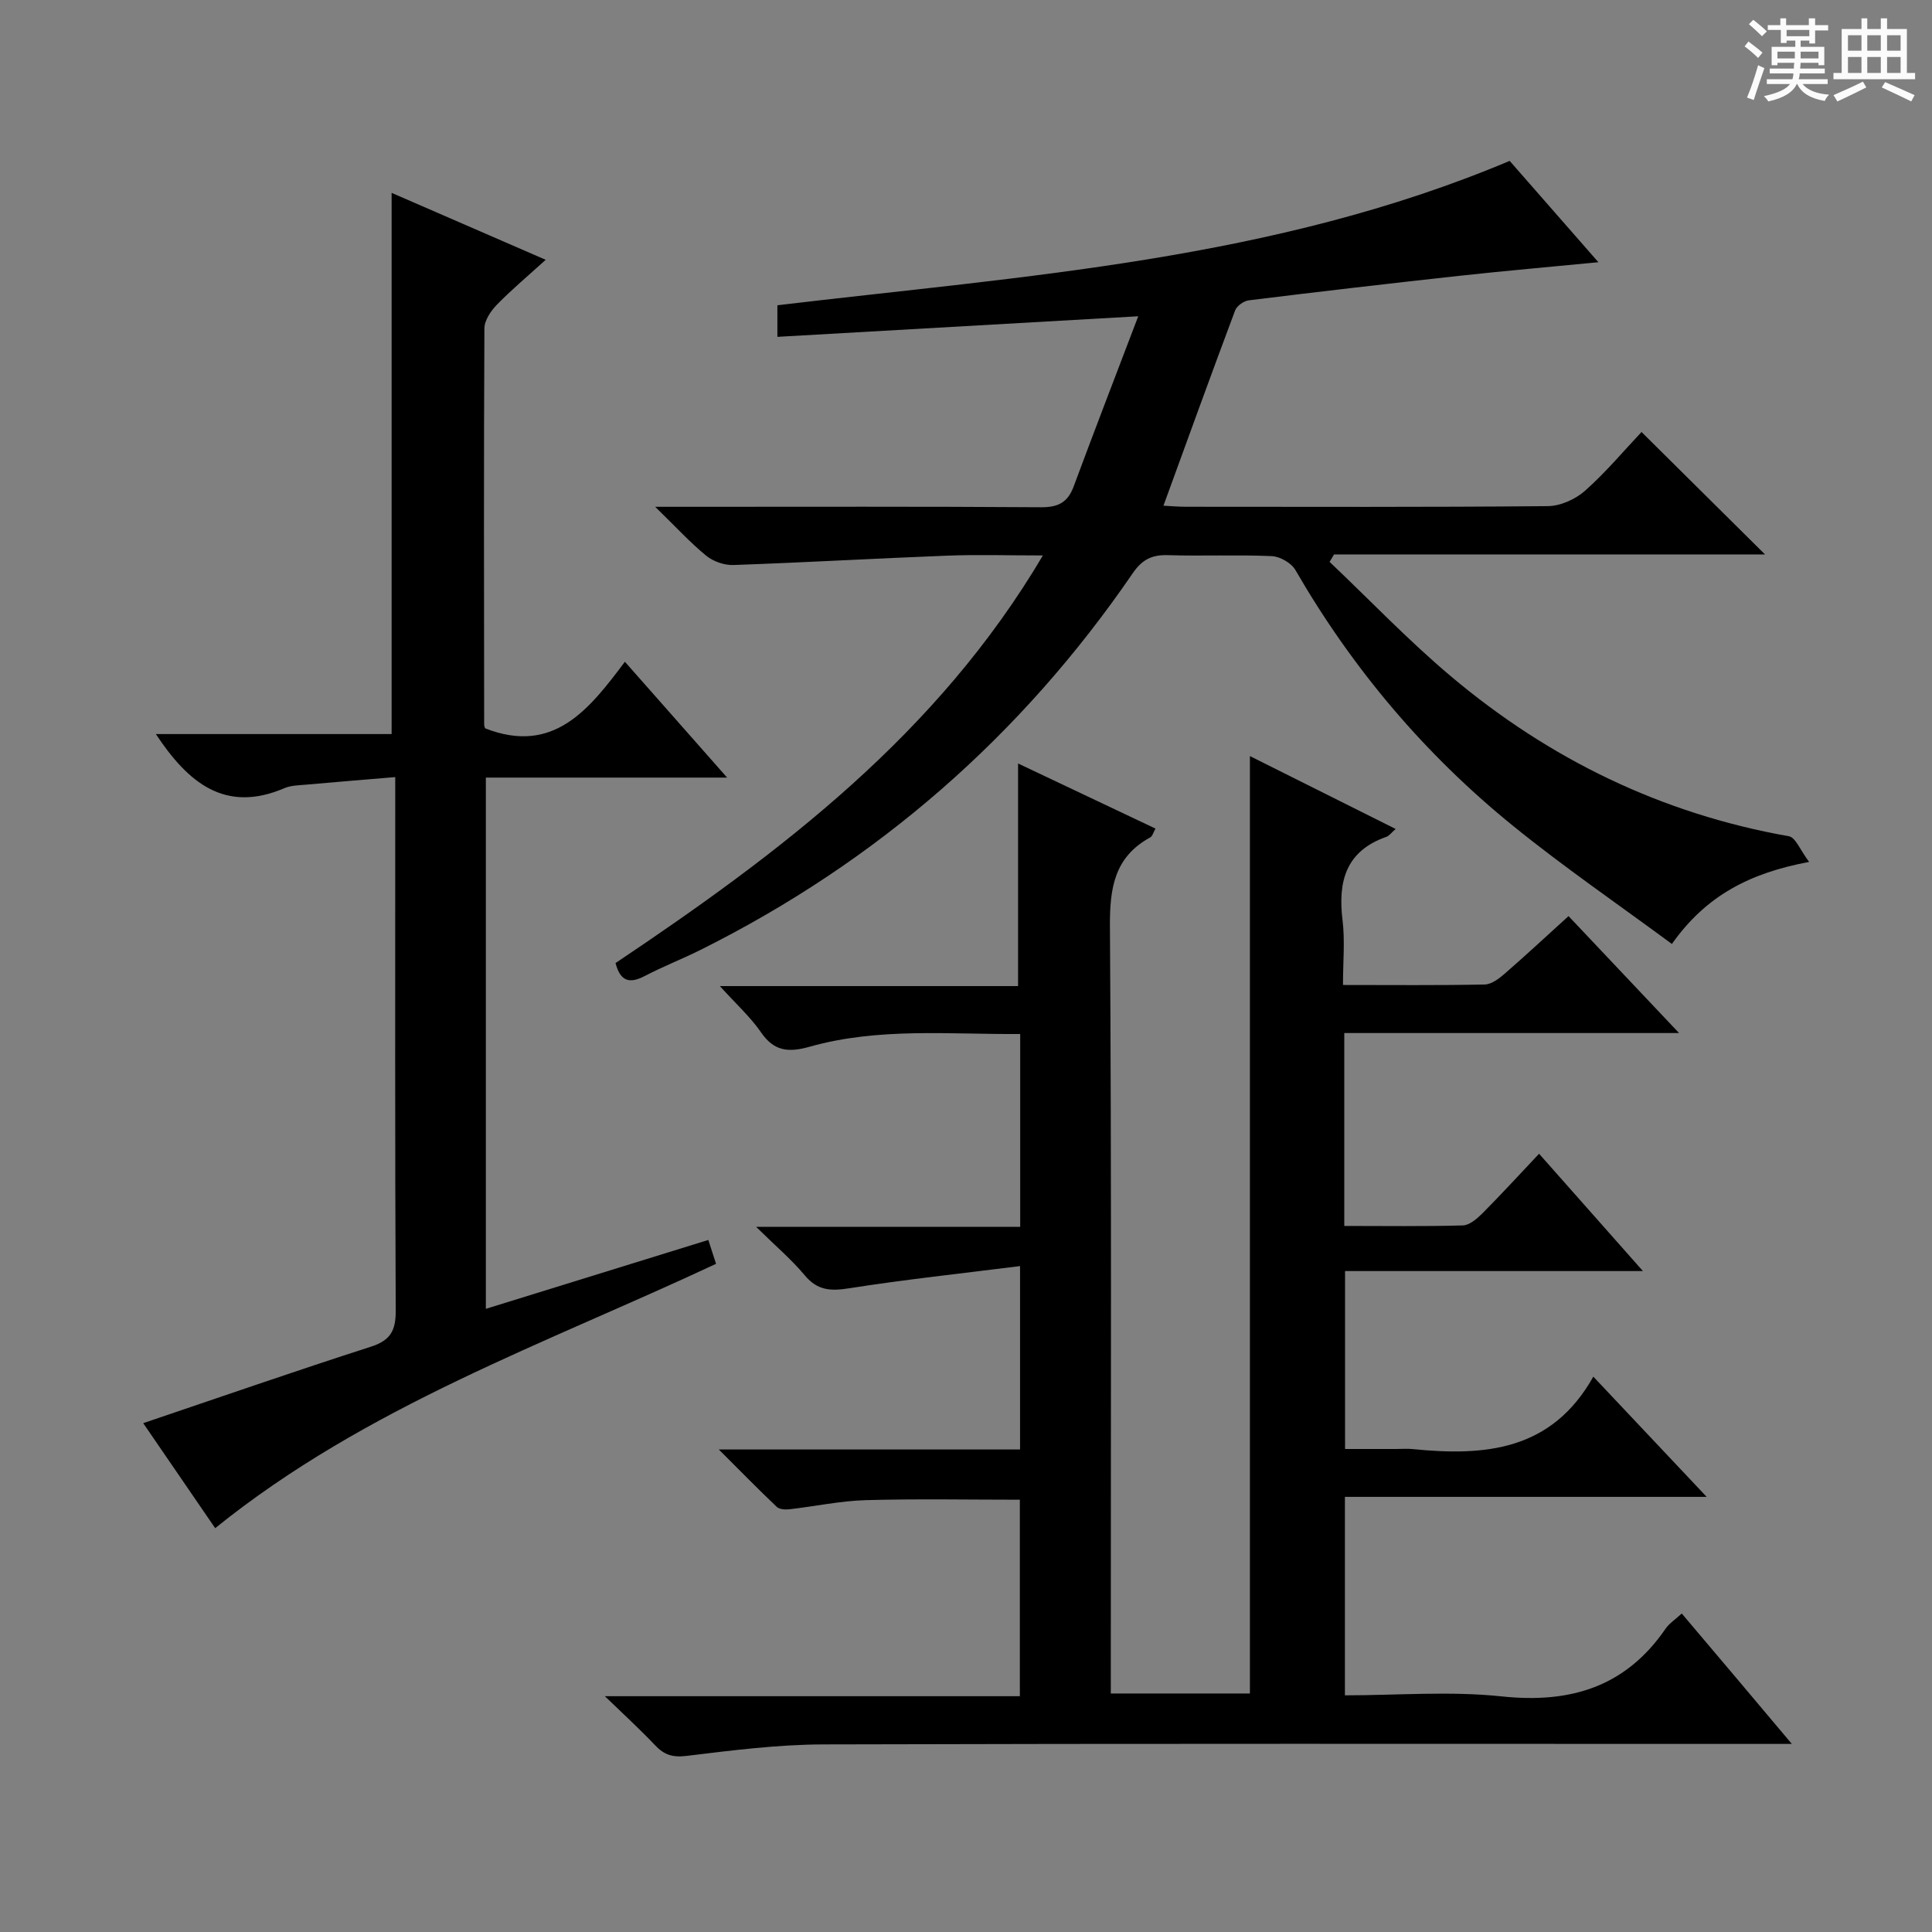 <svg enable-background="new 0 0 400 400" viewBox="0 0 400 400" xmlns="http://www.w3.org/2000/svg"><rect x="0" y="0" width="400" height="400" fill="#808080" stroke="none"/><path d="m361.2 9.6.8-1c.9.7 1.9 1.4 2.9 2.3l-.9 1.1c-1-1-2-1.8-2.8-2.4zm.5 10.6c.9-2.1 1.6-4.3 2.3-6.7.4.2.8.4 1.3.6-.7 2.1-1.5 4.3-2.2 6.6zm.4-15.2.9-.9c1 .8 2 1.6 2.8 2.4l-1 1c-.9-.9-1.8-1.7-2.7-2.5zm12.5-1.2h1.2v1.4h2.7v1.1h-2.7v2.7h-1.2v-.6h-1.8v1.3h4.9v3.8h-1.2v-.5h-3.7c0 .4-.1.9-.1 1.2h5.1v1h-5.2c0 .5-.1.9-.2 1.2h6v1h-5.2c1.1 1.3 2.9 2 5.5 2.2-.4.4-.7.8-.9 1.3-2.9-.5-4.8-1.6-5.7-3.5h-.1c-.8 1.7-2.7 2.9-5.9 3.6-.2-.4-.6-.8-.9-1.1 2.8-.6 4.6-1.4 5.4-2.5h-4.8v-1h5.3c.1-.3.2-.7.2-1.2h-4.9v-1h5c0-.4 0-.8.1-1.2h-3.5v.5h-1.2v-3.8h4.9v-1.3h-1.8v.5h-1.2v-2.7h-2.7v-1h2.6v-1.4h1.2v1.4h4.7v-1.4zm-6.6 8.3h3.6c0-.4 0-.9 0-1.4h-3.6zm1.9-4.6h4.7v-1.3h-4.7zm6.6 3.2h-3.7v1.4h3.7z" fill="#fafbfa"/><path d="m385.3 3.8h1.3v2.2h2.8v-2.2h1.3v2.2h4.1v9.1h1.7v1.3h-16.9v-1.3h1.7v-9.1h4.1v-2.2zm.4 13.1.7 1.2c-1.8.9-3.8 1.9-6 2.9-.2-.4-.5-.8-.8-1.3 2.3-1 4.3-1.9 6.1-2.8zm-3.1-6.4h2.8v-3.2h-2.8zm0 4.6h2.8v-3.3h-2.8zm4-4.6h2.8v-3.2h-2.8zm0 4.6h2.8v-3.3h-2.8zm3.7 1.9c2.1.9 4.1 1.8 6.1 2.7l-.7 1.3c-2.2-1.1-4.2-2-6.1-2.9zm3.2-9.7h-2.8v3.2h2.8zm-2.8 7.8h2.8v-3.3h-2.8z" fill="#fafbfa"/><g fill="#010000"><path d="m340.15 263.16c-21.33 0-41.29 0-61.67 0v36.84h10.52c1.17 0 2.34-.1 3.5.02 14.83 1.48 28.72.43 37.38-15 8.14 8.64 15.48 16.42 23.47 24.89-25.43 0-49.97 0-74.9 0v41.09c10.9 0 21.78-.91 32.45.22 14.27 1.51 25.67-1.96 33.96-14.04.72-1.05 1.89-1.8 3.33-3.12 3.76 4.44 7.37 8.71 10.98 12.98 3.65 4.32 7.28 8.65 11.81 14.02-2.83 0-4.68 0-6.52 0-64.66 0-129.32-.09-193.99.1-9.44.03-18.91 1.23-28.31 2.38-2.88.35-4.63-.2-6.51-2.18-3.05-3.23-6.34-6.23-10.42-10.18h85.92c0-13.8 0-27.16 0-40.68-10.71 0-21.31-.21-31.9.09-5.28.15-10.53 1.29-15.81 1.89-.86.1-2.08.02-2.63-.51-3.8-3.61-7.48-7.36-11.99-11.87h62.37c0-12.42 0-24.45 0-37.97-12.11 1.53-23.77 2.77-35.35 4.59-3.81.6-6.56.51-9.2-2.65-2.74-3.28-6.05-6.09-10.1-10.07h54.68c0-13.54 0-26.45 0-39.92-14.66.11-29.29-1.4-43.58 2.63-4.29 1.21-7.33 1.02-10.06-2.95-2.22-3.22-5.2-5.91-8.54-9.6h61.74c0-15.51 0-30.53 0-46.09 9.19 4.35 18.67 8.84 28.45 13.48-.46.82-.63 1.58-1.08 1.82-7.43 4.06-8.4 10.47-8.35 18.4.34 50.83.18 101.66.18 152.49v6.36h28.8c0-64.47 0-129.01 0-194.08 9.77 4.89 19.75 9.88 30.18 15.09-.96.83-1.36 1.43-1.91 1.62-8.42 2.95-10.08 9.24-9.09 17.28.52 4.23.09 8.57.09 13.4 10.12 0 19.73.1 29.35-.1 1.42-.03 3-1.25 4.18-2.28 4.27-3.71 8.41-7.57 13.17-11.88 7.39 7.82 14.73 15.59 22.88 24.21-23.71 0-46.38 0-69.31 0v39.94c8.32 0 16.43.12 24.54-.11 1.38-.04 2.93-1.38 4.04-2.48 3.86-3.88 7.56-7.92 11.75-12.36 7.25 8.17 13.9 15.7 21.5 24.29z"/><path d="m127.44 199.39c34.21-22.92 66.61-47.37 88.48-84.39-7.25 0-13.51-.2-19.75.04-14.77.57-29.54 1.42-44.31 1.94-1.88.07-4.18-.73-5.64-1.92-3.34-2.73-6.27-5.95-10.57-10.13h6.43c24.49 0 48.99-.08 73.48.09 3.54.02 5.51-1.01 6.73-4.3 4.25-11.45 8.65-22.85 13.37-35.24-25.87 1.47-50.11 2.85-74.71 4.26 0-2.63 0-4.37 0-6.54 50.99-6.09 102.66-9.27 151.61-29.89 5.64 6.44 11.95 13.64 18.37 20.98-9.86.96-19.36 1.78-28.83 2.82-14.53 1.59-29.04 3.28-43.55 5.07-1.04.13-2.48 1.15-2.83 2.09-5 13.33-9.84 26.72-14.84 40.43 1.46.07 3.03.22 4.6.22 24.99.01 49.99.1 74.98-.13 2.61-.02 5.72-1.42 7.71-3.19 4.32-3.83 8.06-8.32 11.69-12.16 8.89 8.81 17.13 16.98 25.57 25.35-29.59 0-59.41 0-89.23 0-.31.51-.61 1.03-.92 1.54 8.36 7.94 16.34 16.31 25.15 23.72 20.35 17.13 43.59 28.43 69.95 33.09 1.38.24 2.33 2.87 4.18 5.31-12.24 2.28-21.35 6.96-28.41 16.99-11.17-8.25-22.39-15.93-32.91-24.47-18.27-14.81-33.25-32.55-45.05-52.97-.84-1.45-3.18-2.78-4.88-2.86-7.15-.32-14.33.02-21.49-.2-3.34-.11-5.36.91-7.31 3.76-23.05 33.65-52.82 59.64-89.32 77.89-3.86 1.93-7.91 3.5-11.74 5.5-3.07 1.59-5.01 1.16-6.01-2.7z"/><path d="m44.55 316.39c-4.94-7.2-9.89-14.43-14.9-21.74 16-5.41 31.49-10.8 47.11-15.82 4.06-1.3 5.19-3.31 5.17-7.45-.17-34.83-.1-69.66-.1-104.49 0-1.64 0-3.28 0-6-6.48.54-12.51 1.03-18.53 1.57-1.48.13-3.08.15-4.41.72-12.32 5.27-19.97-1.15-26.62-11.2h48.81c0-37.8 0-74.85 0-112.05 10.12 4.4 20.59 8.95 31.9 13.86-3.66 3.33-7.04 6.15-10.1 9.29-1.26 1.29-2.58 3.25-2.59 4.92-.14 27.33-.08 54.66-.05 81.99 0 .32.15.64.19.8 14.21 5.57 21.59-3.98 28.95-13.78 7.13 8.08 13.81 15.65 21.16 23.98-17.14 0-33.34 0-49.95 0v109.99c15.32-4.74 30.55-9.46 46.06-14.26.54 1.68.99 3.06 1.6 4.94-35.25 16.52-72.38 29.46-103.7 54.73z"/></g></svg>
